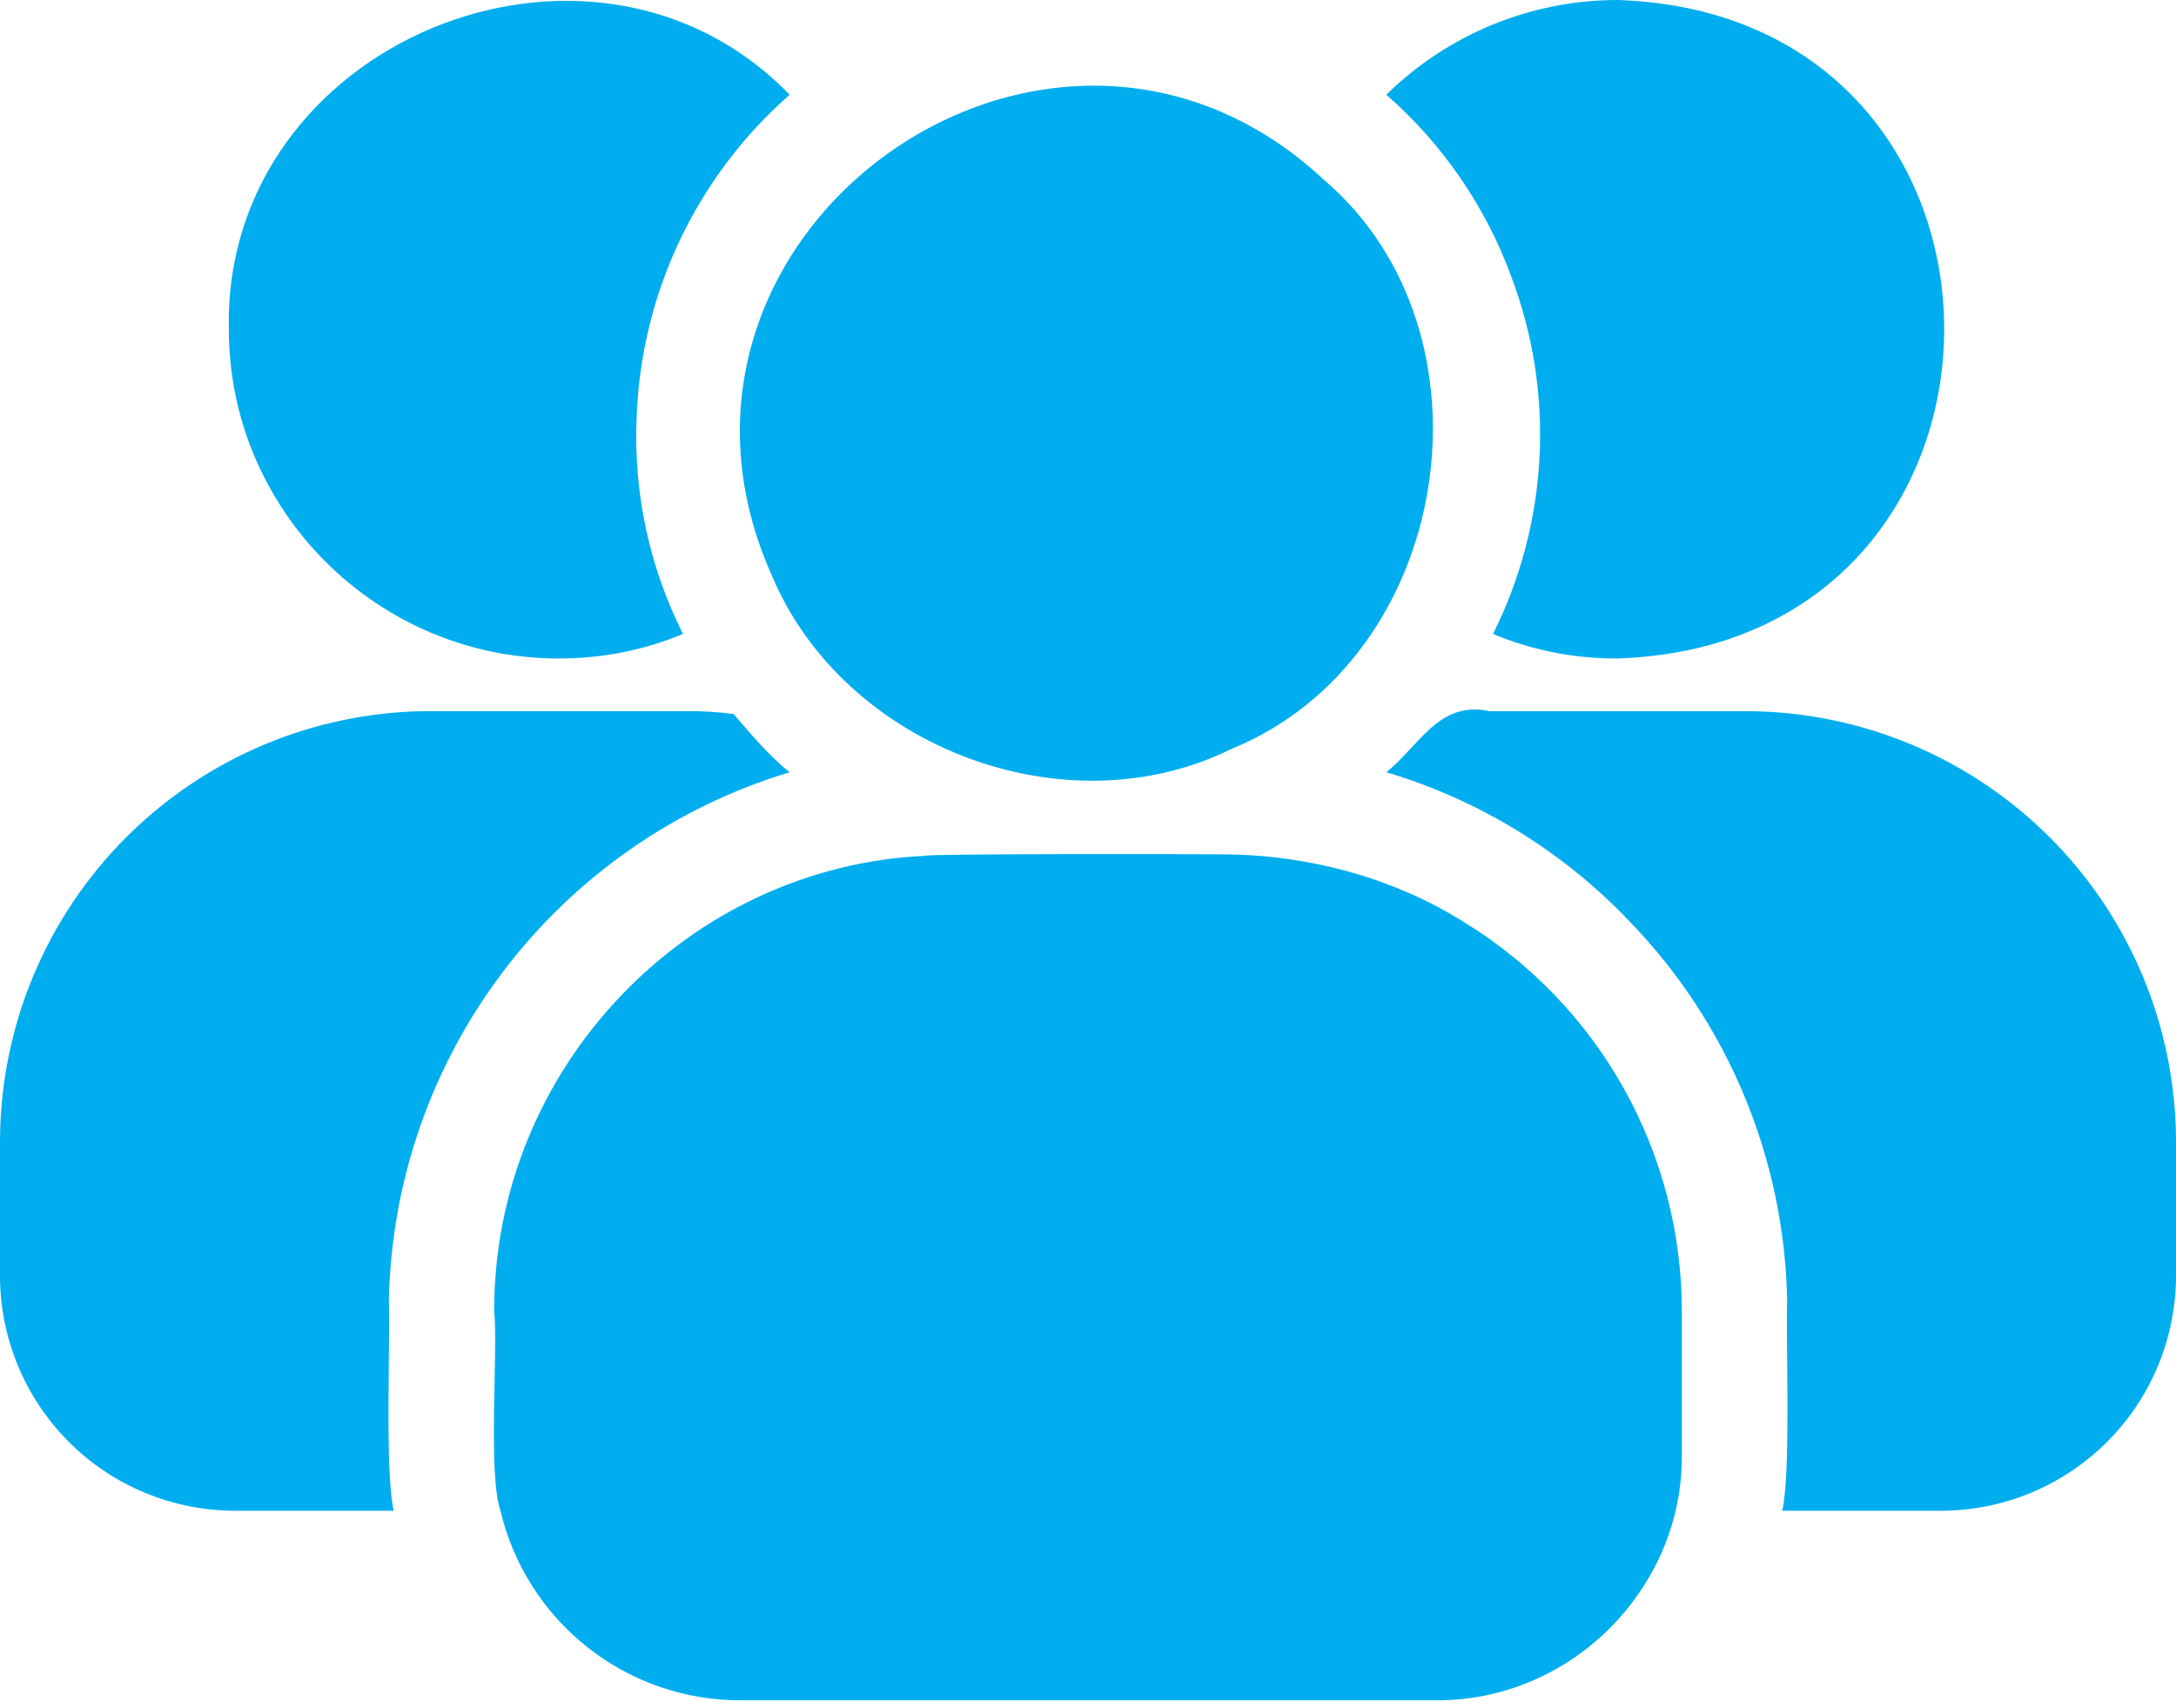 <?xml version="1.0" encoding="UTF-8"?> <svg xmlns="http://www.w3.org/2000/svg" width="200" height="157" viewBox="0 0 200 157" fill="none"><path d="M71.033 53.093C77.687 68.653 97.907 76.36 113.167 68.833C133.553 60.54 138.207 30.6 121.673 16.513C96.467 -6.987 56.7 21.553 71.033 53.093ZM134.707 84.833C128.32 80.773 120.54 78.593 112.64 78.513C111.707 78.487 85.013 78.433 85.033 78.647C63.167 79.647 45.413 98.127 45.42 120.447C45.793 124.147 44.82 135.38 46 138.833C47.173 143.788 49.982 148.203 53.974 151.364C57.967 154.525 62.908 156.248 68 156.253H132C144.56 156.307 154.707 145.82 154.58 133.673V120.447C154.574 113.31 152.747 106.293 149.27 100.061C145.793 93.829 140.783 88.587 134.713 84.833H134.707Z" fill="#00AEEF"></path><path d="M21.613 138.833H36.193C35.36 135.46 35.88 123.133 35.74 119.48C35.972 108.54 39.661 97.953 46.279 89.239C52.897 80.524 62.104 74.127 72.58 70.967C70.667 69.447 68.987 67.42 67.42 65.613C65.988 65.428 64.544 65.339 63.1 65.347H39.547C29.06 65.361 19.008 69.534 11.594 76.95C4.18 84.366 0.011 94.42 0 104.907V117.233C0.002 122.964 2.28 128.46 6.333 132.512C10.386 136.564 15.882 138.833 21.613 138.833ZM51.353 60.513C55.42 60.513 59.22 59.74 62.773 58.253C59.682 52.103 58.215 45.264 58.513 38.387C58.709 32.742 60.058 27.196 62.477 22.092C64.897 16.988 68.335 12.432 72.58 8.707C54.453 -10.033 20.467 3.84 21.033 30.26C21.033 46.9 34.647 60.513 51.353 60.513ZM160.453 65.353H136.9C132.267 64.367 130.54 68.433 127.42 70.967C135.956 73.51 143.675 78.247 149.807 84.707C158.844 94.056 164.008 106.479 164.26 119.48C164.127 123.18 164.627 135.347 163.807 138.833H178.387C184.118 138.833 189.614 136.557 193.667 132.505C197.72 128.453 199.998 122.958 200 117.227V104.9C199.986 94.416 195.815 84.365 188.401 76.952C180.988 69.538 170.937 65.367 160.453 65.353ZM138.907 25.42C140.906 30.714 141.789 36.364 141.5 42.016C141.211 47.667 139.756 53.198 137.227 58.26C140.844 59.767 144.728 60.533 148.647 60.513C188.713 59.207 188.707 1.253 148.647 -3.05176e-05C140.704 0.011 133.082 3.137 127.42 8.707C132.591 13.226 136.541 18.973 138.907 25.42Z" fill="#00AEEF"></path></svg> 